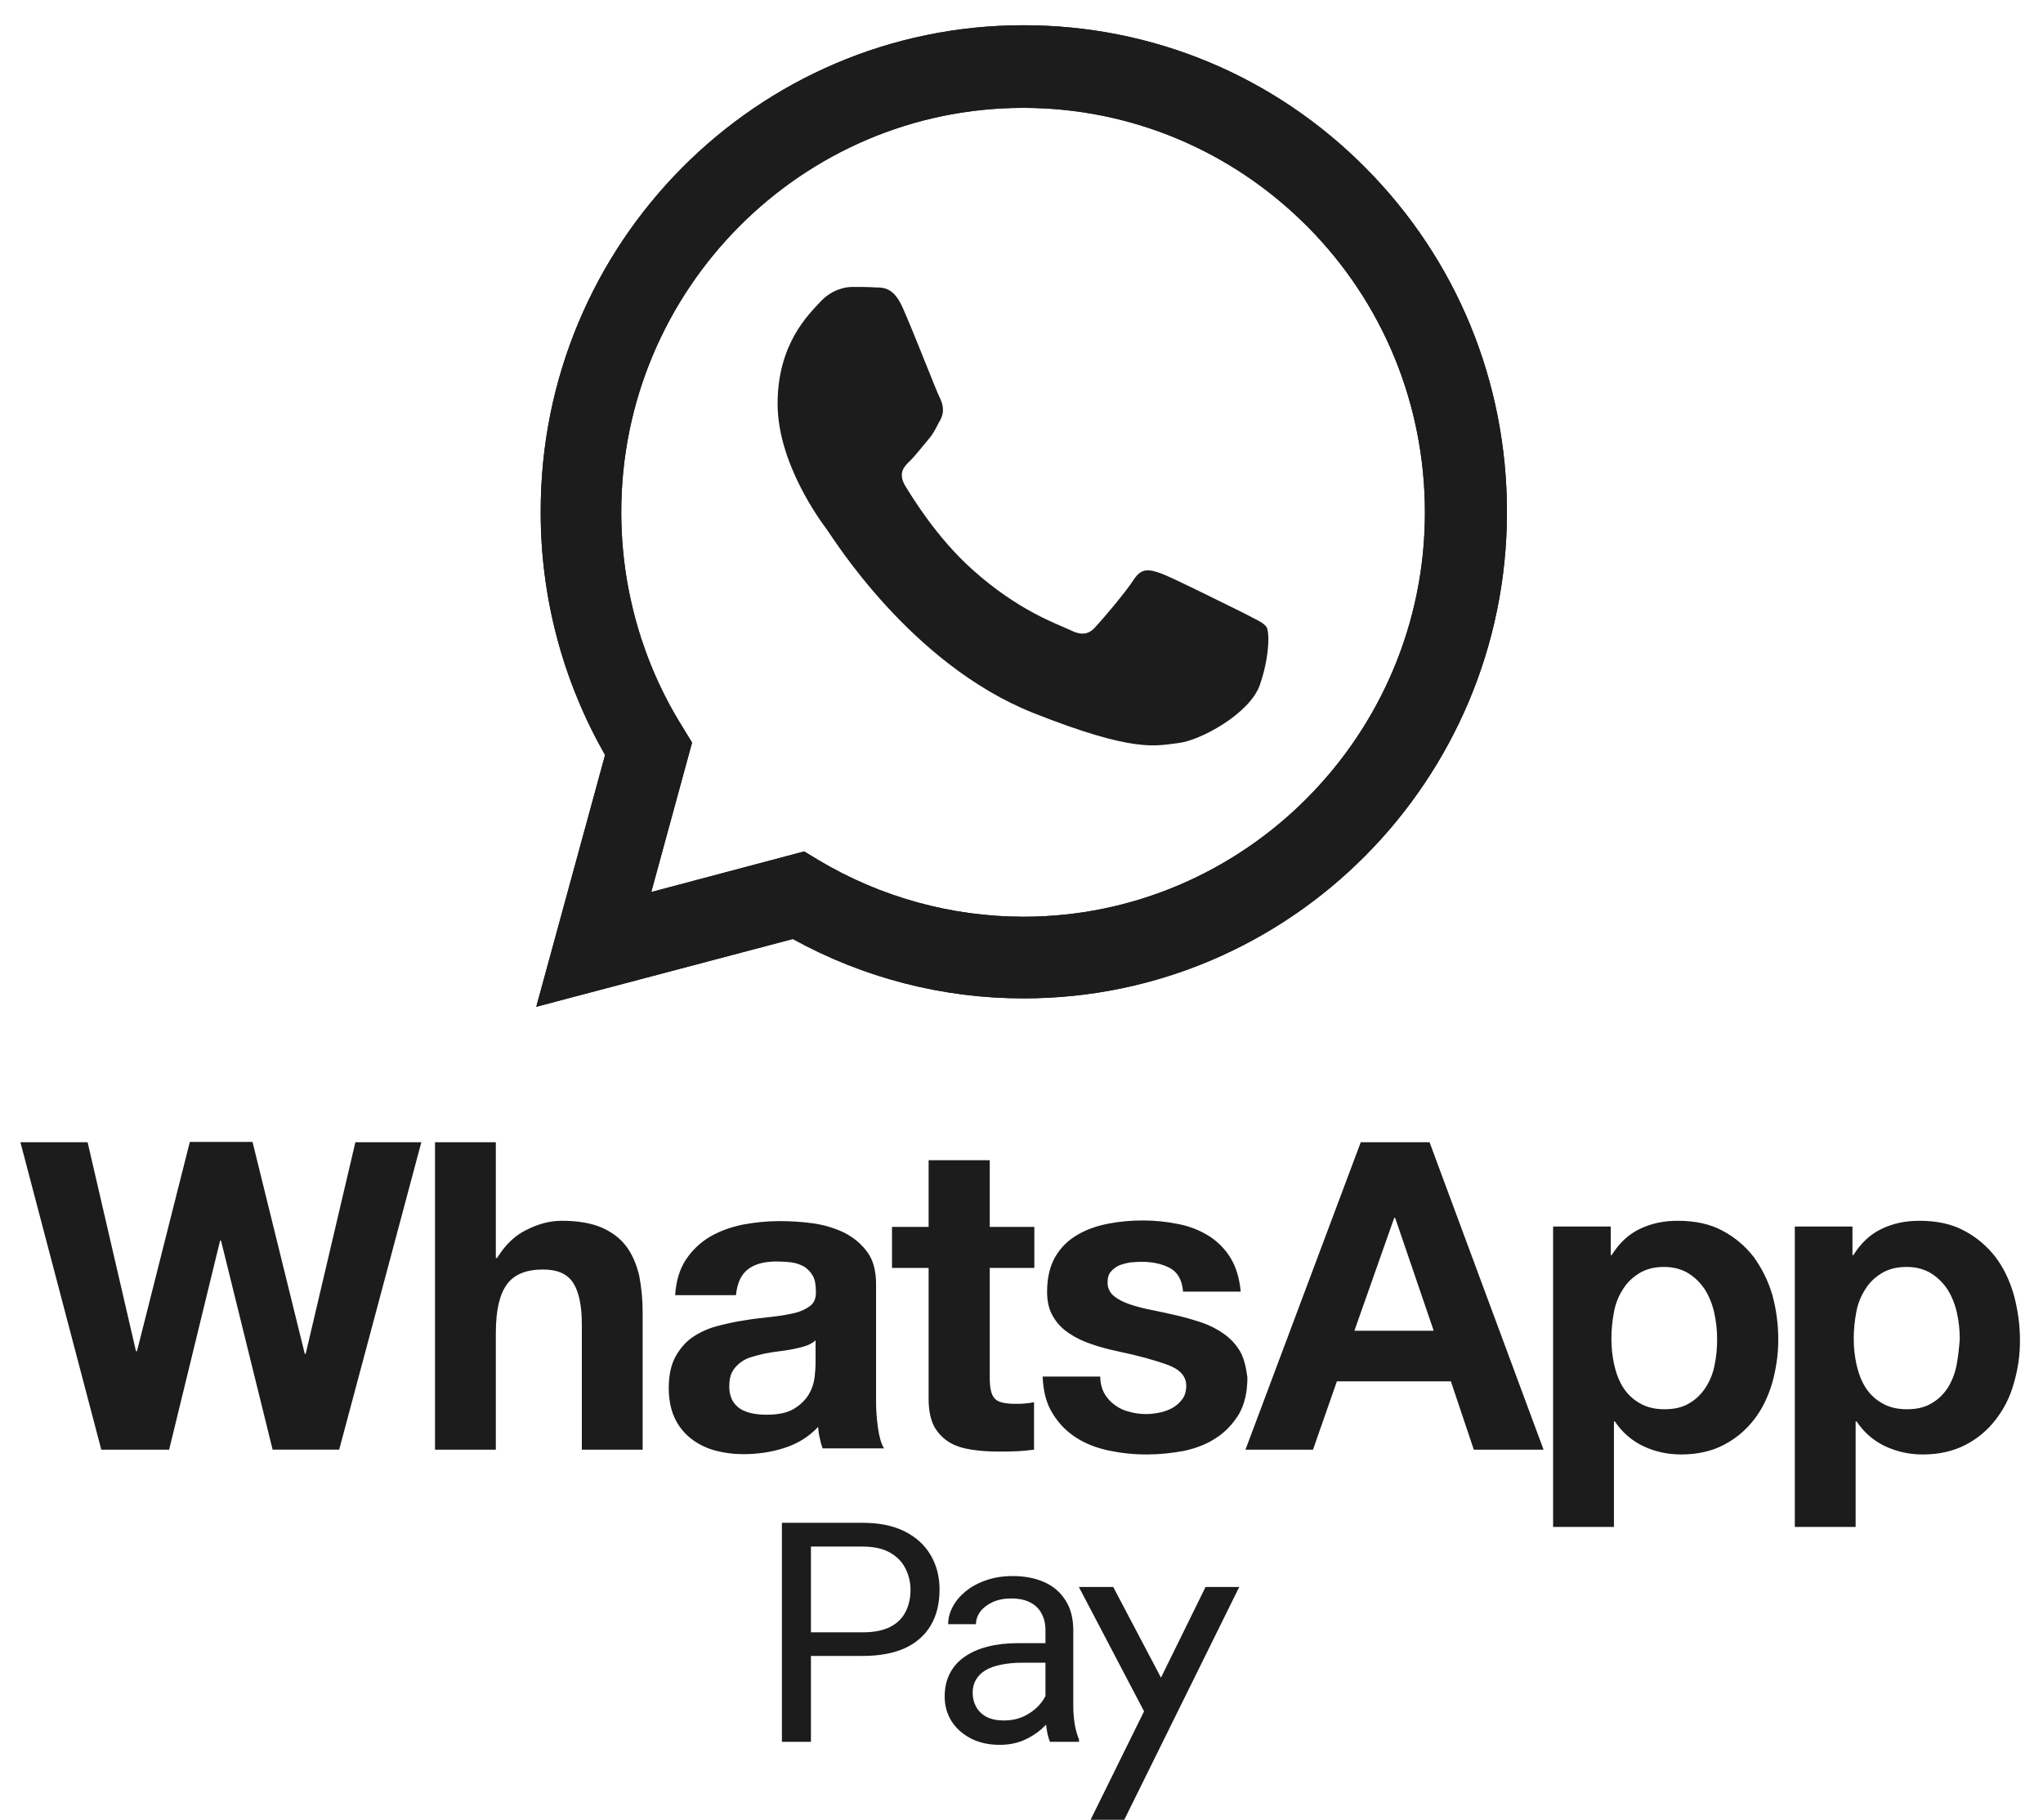 <svg width="247" height="220" viewBox="0 0 247 220" fill="none" xmlns="http://www.w3.org/2000/svg">
<path d="M36.962 163.667H36.846L30.531 138.053H22.95L16.558 163.359H16.442L10.591 138.09H2.467L12.246 175.256H20.448L26.608 149.989H26.723L32.96 175.253H41.007L50.941 138.09H42.966L36.959 163.67L36.962 163.667ZM75.694 150.647C74.963 149.679 73.963 148.943 72.731 148.4C71.458 147.857 69.842 147.586 67.916 147.586C66.533 147.586 65.145 147.934 63.682 148.67C62.219 149.368 61.063 150.53 60.1 152.081H59.947V138.09H52.593V175.256H59.947V161.149C59.947 158.396 60.409 156.459 61.295 155.258C62.18 154.056 63.643 153.476 65.646 153.476C67.417 153.476 68.61 154.019 69.304 155.103C69.995 156.189 70.343 157.856 70.343 160.063V175.256H77.696V158.707C77.703 157.186 77.561 155.667 77.272 154.174C76.927 152.777 76.426 151.616 75.694 150.647ZM105.917 169.249V155.258C105.917 153.631 105.572 152.314 104.84 151.343C104.107 150.337 103.184 149.601 102.067 149.018C100.874 148.454 99.602 148.075 98.295 147.894C96.942 147.709 95.579 147.619 94.214 147.624C92.751 147.624 91.248 147.779 89.785 148.05C88.322 148.36 87.014 148.825 85.82 149.523C84.663 150.211 83.676 151.152 82.933 152.274C82.162 153.438 81.739 154.872 81.624 156.577H88.978C89.131 155.103 89.592 154.096 90.441 153.438C91.248 152.817 92.405 152.507 93.868 152.507C94.522 152.507 95.138 152.545 95.715 152.622C96.293 152.7 96.794 152.895 97.217 153.126C97.641 153.398 97.986 153.746 98.257 154.212C98.525 154.677 98.64 155.298 98.64 156.111C98.68 156.887 98.45 157.468 97.986 157.856C97.402 158.288 96.733 158.592 96.023 158.747C95.216 158.94 94.251 159.095 93.172 159.212C92.097 159.327 91.017 159.443 89.903 159.638C88.785 159.793 87.706 160.063 86.629 160.336C85.601 160.616 84.626 161.06 83.74 161.653C82.894 162.233 82.202 163.049 81.661 164.018C81.123 165.024 80.854 166.265 80.854 167.777C80.854 169.171 81.085 170.373 81.546 171.379C82.007 172.387 82.663 173.203 83.472 173.859C84.281 174.52 85.281 175.023 86.36 175.333C87.527 175.652 88.731 175.808 89.94 175.797C91.596 175.797 93.212 175.566 94.79 175.063C96.371 174.559 97.756 173.742 98.911 172.505C98.948 172.968 98.988 173.396 99.104 173.821C99.181 174.247 99.296 174.675 99.449 175.1H106.882C106.534 174.557 106.303 173.704 106.148 172.62C105.988 171.504 105.911 170.377 105.917 169.249ZM98.603 164.831C98.603 165.257 98.565 165.8 98.487 166.496C98.404 167.222 98.168 167.922 97.796 168.551C97.41 169.209 96.832 169.792 96.023 170.295C95.216 170.798 94.099 171.031 92.673 171.031C92.097 171.031 91.518 170.993 90.98 170.876C90.464 170.783 89.968 170.599 89.517 170.333C89.098 170.06 88.754 169.687 88.515 169.249C88.271 168.728 88.152 168.157 88.169 167.582C88.169 166.884 88.284 166.303 88.515 165.877C88.746 165.412 89.093 165.064 89.479 164.753C89.889 164.431 90.359 164.193 90.862 164.055C91.403 163.9 91.942 163.745 92.481 163.63C93.059 163.512 93.635 163.435 94.251 163.357C94.83 163.28 95.406 163.202 95.947 163.087C96.486 162.971 96.985 162.856 97.448 162.699C97.873 162.559 98.266 162.335 98.603 162.04V164.829V164.831ZM119.625 140.261H112.27V148.322H107.844V153.283H112.27V169.133C112.27 170.488 112.501 171.574 112.926 172.425C113.363 173.221 114 173.889 114.773 174.365C115.544 174.828 116.428 175.098 117.468 175.256C118.47 175.411 119.547 175.486 120.702 175.486C121.434 175.486 122.165 175.486 122.936 175.448C123.706 175.411 124.399 175.333 125.015 175.256V169.519C124.659 169.593 124.299 169.644 123.936 169.674C123.553 169.714 123.167 169.714 122.744 169.714C121.511 169.714 120.664 169.519 120.279 169.094C119.855 168.668 119.662 167.852 119.662 166.613V153.283H125.053V148.322H119.662V140.258H119.625V140.261ZM149.963 163.435C149.481 162.596 148.825 161.869 148.039 161.305C147.213 160.711 146.305 160.241 145.344 159.908C144.318 159.566 143.277 159.268 142.225 159.017C141.186 158.786 140.184 158.552 139.184 158.359C138.282 158.191 137.394 157.958 136.526 157.661C135.757 157.388 135.141 157.08 134.64 156.654C134.402 156.457 134.212 156.207 134.085 155.925C133.958 155.642 133.898 155.334 133.908 155.025C133.908 154.484 134.024 154.019 134.332 153.708C134.604 153.389 134.947 153.137 135.334 152.972C135.717 152.817 136.18 152.7 136.642 152.622C137.143 152.585 137.566 152.545 137.989 152.545C139.299 152.545 140.454 152.777 141.416 153.283C142.378 153.786 142.919 154.755 143.034 156.149H150.003C149.848 154.484 149.425 153.128 148.731 152.004C148.06 150.933 147.151 150.031 146.075 149.368C144.95 148.686 143.711 148.213 142.418 147.972C141.036 147.692 139.63 147.55 138.22 147.546C136.757 147.546 135.371 147.664 133.986 147.934C132.599 148.207 131.368 148.632 130.251 149.291C129.149 149.921 128.233 150.83 127.593 151.926C126.94 153.05 126.594 154.444 126.594 156.189C126.594 157.35 126.824 158.359 127.325 159.172C127.786 159.986 128.442 160.646 129.249 161.187C130.058 161.732 130.945 162.156 131.984 162.506C132.984 162.854 134.024 163.127 135.103 163.357C137.721 163.902 139.76 164.481 141.223 165.024C142.686 165.567 143.418 166.42 143.418 167.504C143.418 168.163 143.265 168.706 142.957 169.131C142.648 169.559 142.263 169.907 141.802 170.18C141.321 170.452 140.802 170.647 140.261 170.76C139.73 170.877 139.189 170.942 138.645 170.953C137.912 170.953 137.22 170.876 136.566 170.681C135.925 170.539 135.321 170.263 134.795 169.869C134.276 169.5 133.842 169.024 133.523 168.473C133.186 167.841 133.015 167.134 133.024 166.418H126.055C126.131 168.242 126.516 169.714 127.285 170.916C127.999 172.091 128.974 173.086 130.136 173.821C131.291 174.557 132.599 175.061 134.101 175.373C135.596 175.684 137.119 175.84 138.645 175.836C140.146 175.836 141.647 175.681 143.11 175.411C144.573 175.1 145.883 174.597 147 173.859C148.154 173.125 149.039 172.155 149.77 170.993C150.464 169.792 150.81 168.318 150.81 166.536C150.657 165.334 150.426 164.288 149.963 163.435ZM164.517 138.09L150.579 175.256H158.743L161.629 167.001H175.414L178.185 175.256H186.617L172.834 138.09H164.517ZM163.748 160.877L168.56 147.236H168.676L173.335 160.877H163.748ZM212.028 151.966C211.013 150.648 209.726 149.564 208.255 148.788C206.754 147.972 204.944 147.586 202.827 147.586C201.171 147.586 199.668 147.894 198.283 148.555C196.897 149.213 195.78 150.259 194.856 151.731H194.741V148.282H187.772V184.596H195.126V171.844H195.242C196.091 173.133 197.276 174.165 198.668 174.83C200.054 175.488 201.594 175.836 203.25 175.836C205.214 175.836 206.945 175.448 208.408 174.675C209.839 173.938 211.089 172.893 212.068 171.614C213.067 170.335 213.761 168.861 214.262 167.194C214.723 165.527 214.993 163.785 214.993 162.001C215.003 160.142 214.757 158.291 214.262 156.499C213.777 154.872 213.022 153.339 212.028 151.964V151.966ZM207.293 165.024C207.117 165.991 206.75 166.913 206.214 167.737C205.715 168.513 205.059 169.171 204.25 169.637C203.443 170.14 202.441 170.37 201.248 170.37C200.094 170.37 199.092 170.14 198.245 169.637C197.429 169.182 196.74 168.529 196.243 167.737C195.742 166.961 195.395 166.032 195.164 165.024C194.933 163.981 194.817 162.916 194.818 161.848C194.818 160.724 194.933 159.675 195.126 158.629C195.319 157.583 195.703 156.654 196.204 155.878C196.704 155.065 197.358 154.444 198.167 153.941C198.976 153.438 199.976 153.165 201.171 153.165C202.326 153.165 203.328 153.438 204.135 153.941C204.944 154.444 205.597 155.103 206.138 155.916C206.637 156.732 207.023 157.661 207.253 158.707C207.486 159.755 207.601 160.799 207.601 161.885C207.601 162.932 207.524 163.978 207.293 165.024ZM243.483 156.574C242.982 154.832 242.251 153.283 241.251 151.964C240.236 150.647 238.949 149.564 237.479 148.788C235.976 147.972 234.167 147.586 232.048 147.586C230.392 147.586 228.892 147.894 227.506 148.555C226.119 149.213 225.004 150.259 224.079 151.731H223.964V148.282H216.995V184.596H224.348V171.844H224.465C225.314 173.133 226.498 174.165 227.89 174.83C229.323 175.503 230.888 175.847 232.471 175.836C234.435 175.836 236.131 175.448 237.632 174.675C239.063 173.939 240.312 172.893 241.289 171.614C242.307 170.301 243.054 168.799 243.483 167.194C243.98 165.508 244.226 163.758 244.215 162.001C244.215 160.141 243.947 158.321 243.483 156.577V156.574ZM236.554 165.024C236.373 165.983 236.021 166.902 235.515 167.737C235.014 168.513 234.36 169.171 233.551 169.637C232.742 170.14 231.74 170.37 230.547 170.37C229.393 170.37 228.391 170.14 227.544 169.637C226.728 169.181 226.04 168.528 225.542 167.737C225.041 166.961 224.696 166.032 224.465 165.024C224.232 163.981 224.116 162.916 224.117 161.848C224.117 160.724 224.232 159.675 224.425 158.629C224.602 157.651 224.969 156.716 225.505 155.878C226.003 155.065 226.659 154.444 227.466 153.941C228.275 153.438 229.277 153.165 230.51 153.165C231.664 153.165 232.664 153.438 233.473 153.941C234.282 154.444 234.936 155.103 235.475 155.916C235.976 156.732 236.361 157.661 236.592 158.707C236.823 159.755 236.938 160.799 236.938 161.885C236.862 162.932 236.745 163.978 236.554 165.024Z" fill="#1C1C1C"/>
<path d="M64.834 121.713L73.154 91.27C68.039 82.329 65.355 72.203 65.371 61.901C65.309 29.426 91.514 3.051 123.723 3.051C139.35 3.051 154.026 9.15 165.079 20.275C176.132 31.4 182.191 46.172 182.191 61.901C182.191 94.318 155.989 120.697 123.781 120.697C114.015 120.71 104.406 118.24 95.855 113.52L64.834 121.713ZM97.224 102.932L99.006 104.01C106.483 108.465 115.023 110.821 123.726 110.828C150.464 110.828 172.273 88.876 172.273 61.963C172.273 48.922 167.224 36.603 158.072 27.391C148.915 18.185 136.675 13.04 123.719 13.04C96.919 13.04 75.111 34.992 75.111 61.905C75.111 71.117 77.666 80.148 82.541 87.921L83.67 89.778L78.737 107.841L97.217 102.935L97.224 102.932Z" fill="#1C1C1C"/>
<path d="M64.835 121.714L73.155 91.271C68.04 82.33 65.356 72.204 65.372 61.902C65.311 29.427 91.515 3.052 123.724 3.052C139.351 3.052 154.027 9.151 165.08 20.276C176.133 31.401 182.192 46.173 182.192 61.902C182.192 94.319 155.99 120.698 123.782 120.698C114.016 120.711 104.407 118.241 95.856 113.521L64.835 121.714ZM97.225 102.933L99.007 104.011C106.484 108.466 115.024 110.822 123.727 110.829C150.465 110.829 172.274 88.876 172.274 61.964C172.274 48.923 167.225 36.604 158.073 27.392C148.916 18.186 136.676 13.041 123.72 13.041C96.92 13.041 75.112 34.993 75.112 61.906C75.112 71.118 77.667 80.149 82.542 87.922L83.671 89.779L78.738 107.842L97.218 102.936L97.225 102.933Z" fill="#1C1C1C"/>
<path fill-rule="evenodd" clip-rule="evenodd" d="M109.164 37.261C108.097 34.808 106.906 34.75 105.897 34.75C105.004 34.688 104.053 34.688 103.044 34.688C102.093 34.688 100.489 35.048 99.124 36.543C97.755 38.038 94.013 41.568 94.013 48.806C94.013 56.042 99.243 63.041 99.955 63.996C100.667 64.954 110.057 80.266 124.911 86.187C137.271 91.09 139.768 90.135 142.443 89.834C145.115 89.536 151.058 86.307 152.306 82.835C153.493 79.427 153.493 76.438 153.137 75.839C152.782 75.24 151.769 74.881 150.343 74.105C148.858 73.386 141.728 69.801 140.36 69.319C138.995 68.84 138.044 68.6 137.093 70.037C136.142 71.532 133.35 74.823 132.458 75.777C131.626 76.735 130.737 76.855 129.31 76.137C127.822 75.421 123.132 73.865 117.542 68.84C113.208 64.954 110.296 60.109 109.404 58.673C108.572 57.178 109.284 56.401 110.057 55.683C110.71 55.026 111.545 53.948 112.257 53.11C112.968 52.272 113.204 51.615 113.741 50.657C114.217 49.703 113.978 48.803 113.622 48.088C113.266 47.428 110.471 40.193 109.164 37.261Z" fill="#1C1C1C"/>
<path d="M104.298 200.193H97.224V197.338H104.298C105.668 197.338 106.778 197.12 107.626 196.683C108.475 196.247 109.093 195.641 109.481 194.865C109.881 194.089 110.081 193.204 110.081 192.21C110.081 191.3 109.881 190.446 109.481 189.645C109.093 188.845 108.475 188.203 107.626 187.718C106.778 187.221 105.668 186.972 104.298 186.972H98.042V210.578H94.532V184.099H104.298C106.299 184.099 107.99 184.444 109.372 185.135C110.754 185.826 111.803 186.784 112.518 188.009C113.234 189.221 113.591 190.609 113.591 192.173C113.591 193.871 113.234 195.319 112.518 196.52C111.803 197.72 110.754 198.635 109.372 199.266C107.99 199.884 106.299 200.193 104.298 200.193Z" fill="#1C1C1C"/>
<path d="M126.397 207.213V197.084C126.397 196.308 126.239 195.635 125.924 195.065C125.621 194.483 125.16 194.034 124.542 193.719C123.924 193.404 123.16 193.246 122.251 193.246C121.402 193.246 120.656 193.392 120.014 193.683C119.383 193.974 118.886 194.356 118.522 194.828C118.171 195.301 117.995 195.81 117.995 196.356H114.631C114.631 195.653 114.812 194.956 115.176 194.265C115.54 193.574 116.061 192.949 116.74 192.391C117.431 191.822 118.256 191.373 119.214 191.046C120.183 190.706 121.262 190.537 122.451 190.537C123.881 190.537 125.142 190.779 126.233 191.264C127.337 191.749 128.197 192.482 128.816 193.464C129.446 194.434 129.761 195.653 129.761 197.12V206.286C129.761 206.94 129.816 207.638 129.925 208.377C130.046 209.117 130.222 209.753 130.453 210.287V210.578H126.943C126.773 210.19 126.64 209.674 126.543 209.032C126.446 208.377 126.397 207.771 126.397 207.213ZM126.979 198.648L127.015 201.012H123.615C122.657 201.012 121.802 201.091 121.05 201.248C120.299 201.394 119.668 201.618 119.159 201.921C118.65 202.224 118.262 202.606 117.995 203.067C117.728 203.515 117.595 204.043 117.595 204.649C117.595 205.267 117.734 205.831 118.013 206.34C118.292 206.849 118.71 207.256 119.268 207.559C119.838 207.85 120.535 207.995 121.359 207.995C122.39 207.995 123.299 207.777 124.087 207.34C124.875 206.904 125.5 206.371 125.961 205.74C126.433 205.11 126.688 204.497 126.724 203.903L128.161 205.522C128.076 206.031 127.846 206.595 127.47 207.213C127.094 207.831 126.591 208.426 125.961 208.995C125.342 209.553 124.603 210.02 123.742 210.396C122.893 210.759 121.935 210.941 120.868 210.941C119.535 210.941 118.365 210.681 117.359 210.159C116.364 209.638 115.588 208.941 115.031 208.068C114.485 207.183 114.212 206.195 114.212 205.104C114.212 204.049 114.418 203.121 114.831 202.321C115.243 201.509 115.837 200.836 116.613 200.302C117.389 199.757 118.322 199.345 119.414 199.066C120.505 198.787 121.723 198.648 123.069 198.648H126.979Z" fill="#1C1C1C"/>
<path d="M138.317 206.89L130.434 191.854H134.588L140.363 202.817L145.753 191.854H149.826L135.926 220H131.853L138.317 206.89Z" fill="#1C1C1C"/>
</svg>
